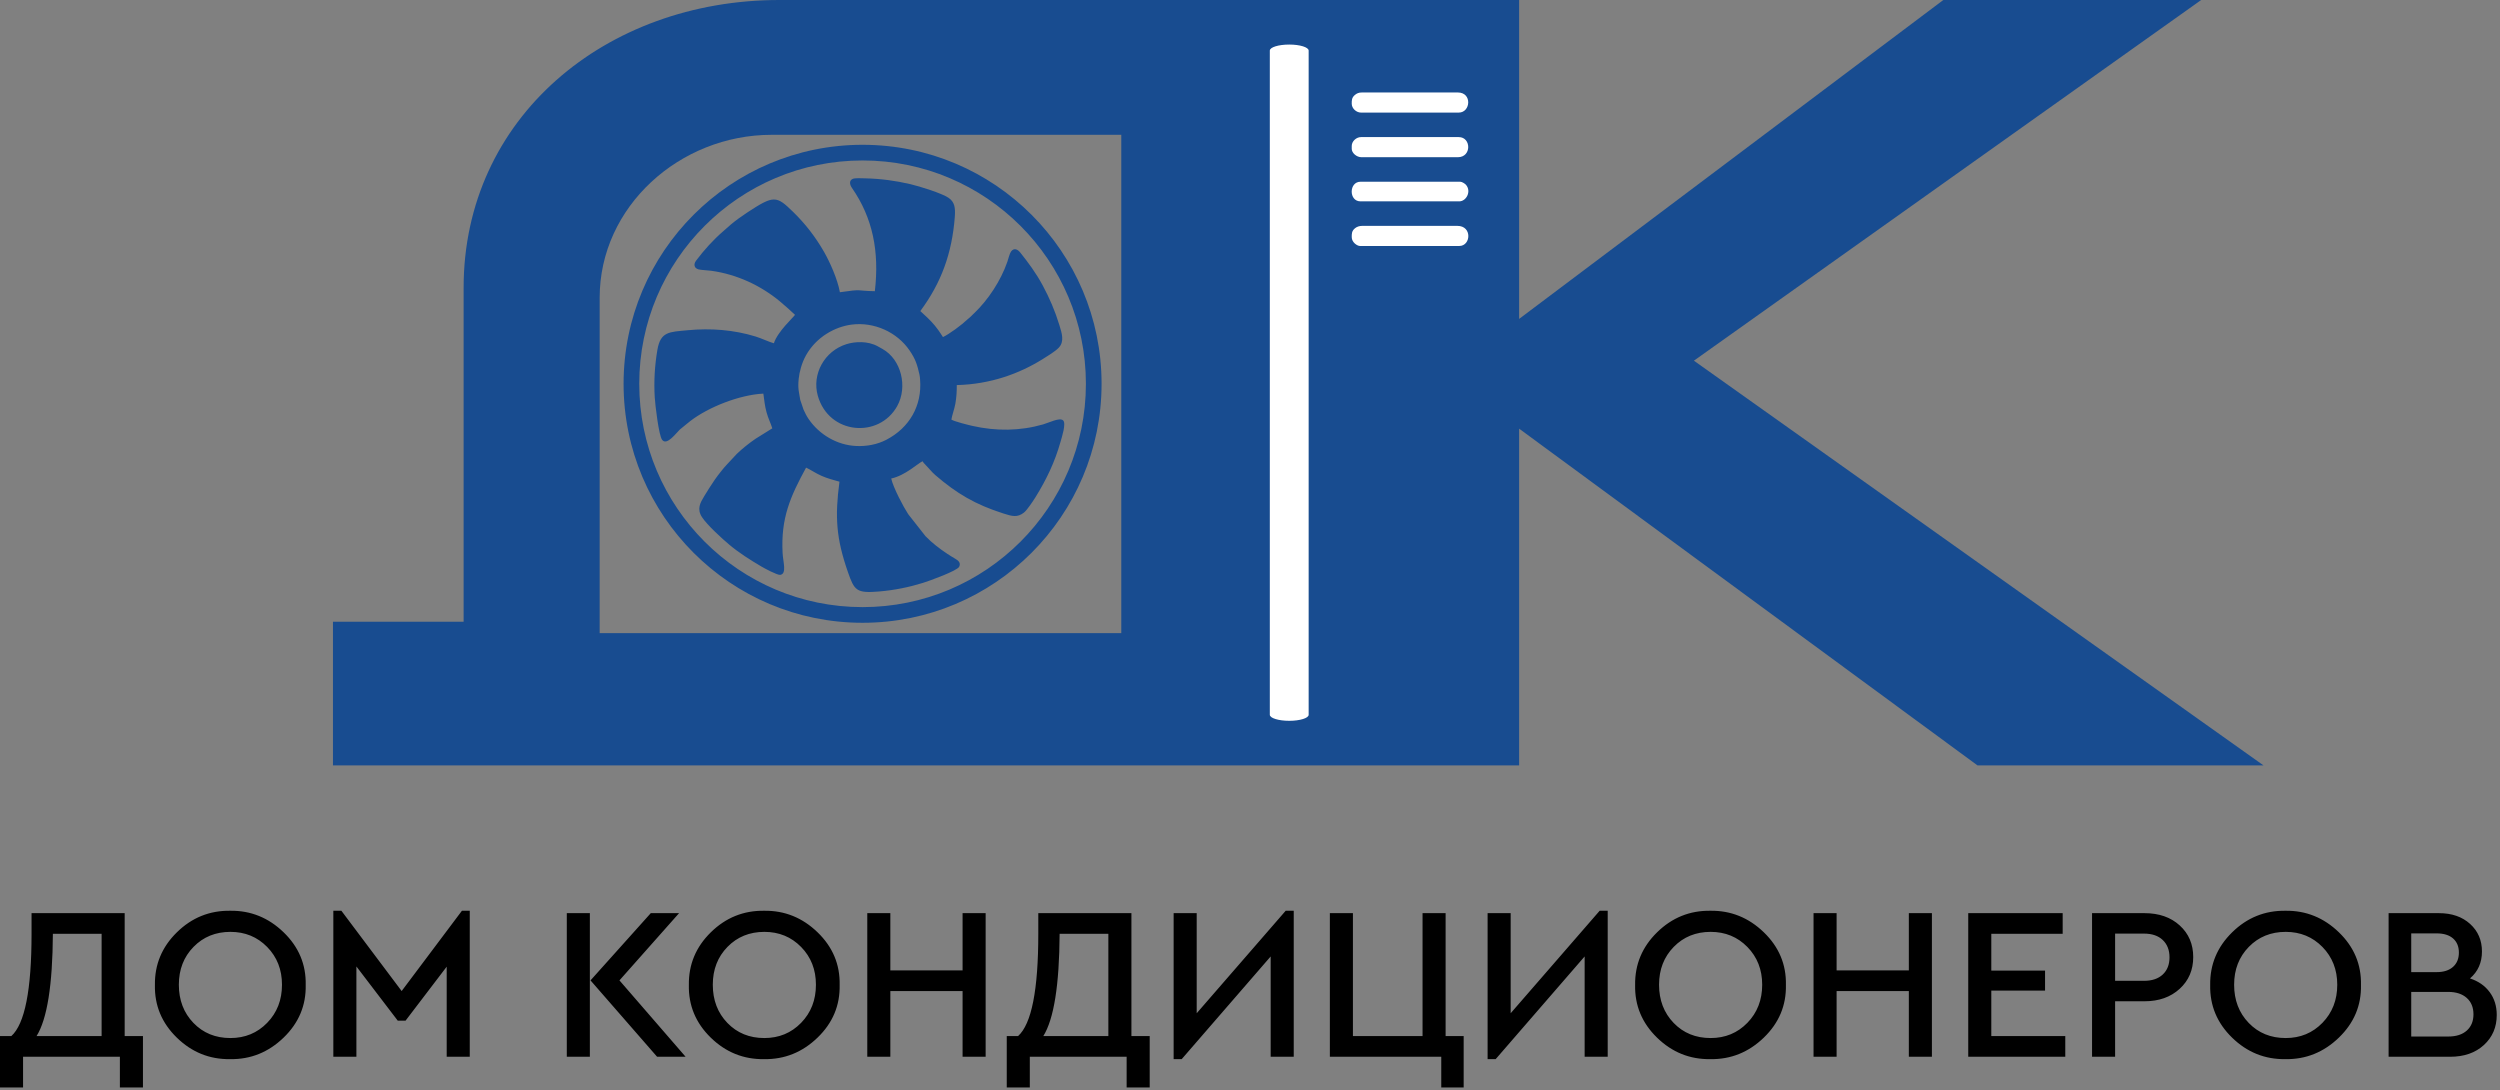 <?xml version="1.0" encoding="UTF-8"?> <svg xmlns="http://www.w3.org/2000/svg" width="603" height="263" viewBox="0 0 603 263" fill="none"><rect x="0" y="0" width="603" height="263" fill="#808080" stroke="none"/><path d="M323.122 0H336.085H366.412V76.92L468.733 0H530.924L408.569 86.997L545.95 184.608H476.962L366.412 103.395V184.608C271.045 184.608 175.678 184.608 80.311 184.608V149.964H111.825V69.406C111.825 28.447 146.024 0 187.999 0H323.122ZM306.279 12.201C306.279 11.399 308.378 10.748 310.963 10.748C313.549 10.748 315.647 11.399 315.647 12.201V172.406C315.647 173.208 313.549 173.86 310.963 173.86C308.378 173.86 306.279 173.208 306.279 172.406V12.201ZM270.455 152.711V32.518H186.096C163.983 32.518 144.639 49.803 144.639 71.811V152.711H270.455Z" fill="#184C90"></path><path d="M30.071 249.904H34.48V262.29H28.917V254.89H5.563V262.29H0V249.904H2.729C5.983 247 7.61 238.76 7.61 225.186V220.252H30.071V249.904ZM8.817 249.904H24.508V225.238H12.753C12.683 237.588 11.371 245.81 8.817 249.904ZM37.366 237.571C37.296 232.638 39.063 228.405 42.667 224.871C46.27 221.337 50.556 219.605 55.525 219.675C60.458 219.605 64.752 221.337 68.408 224.871C72.064 228.405 73.84 232.638 73.735 237.571C73.84 242.504 72.064 246.738 68.408 250.271C64.752 253.805 60.458 255.537 55.525 255.467C50.556 255.537 46.262 253.805 42.641 250.271C39.02 246.738 37.261 242.504 37.366 237.571ZM68.015 237.518C68.015 233.88 66.826 230.845 64.446 228.413C62.067 225.982 59.111 224.766 55.577 224.766C52.008 224.766 49.043 225.973 46.682 228.387C44.32 230.801 43.139 233.845 43.139 237.518C43.139 241.227 44.311 244.297 46.655 246.729C48.999 249.161 51.973 250.376 55.577 250.376C59.111 250.376 62.067 249.152 64.446 246.703C66.826 244.254 68.015 241.192 68.015 237.518ZM111.416 219.675H113.306V254.89H107.743V233.163L97.824 246.178H95.934L85.963 233.11V254.89H80.4V219.675H82.342L96.879 239.041L111.416 219.675ZM136.712 254.89V220.252H142.275V254.89H136.712ZM149.412 236.469L165.366 254.89H158.491L142.432 236.469L156.969 220.252H163.792L149.412 236.469ZM166.154 237.571C166.084 232.638 167.85 228.405 171.454 224.871C175.058 221.337 179.344 219.605 184.312 219.675C189.245 219.605 193.54 221.337 197.196 224.871C200.852 228.405 202.628 232.638 202.523 237.571C202.628 242.504 200.852 246.738 197.196 250.271C193.54 253.805 189.245 255.537 184.312 255.467C179.344 255.537 175.049 253.805 171.428 250.271C167.807 246.738 166.049 242.504 166.154 237.571ZM196.802 237.518C196.802 233.88 195.613 230.845 193.234 228.413C190.854 225.982 187.898 224.766 184.364 224.766C180.796 224.766 177.831 225.973 175.469 228.387C173.107 230.801 171.927 233.845 171.927 237.518C171.927 241.227 173.099 244.297 175.443 246.729C177.787 249.161 180.761 250.376 184.364 250.376C187.898 250.376 190.854 249.152 193.234 246.703C195.613 244.254 196.802 241.192 196.802 237.518ZM209.188 254.89V220.252H214.751V234.055H232.174V220.252H237.737V254.89H232.174V239.041H214.751V254.89H209.188ZM272.899 249.904H277.308V262.29H271.745V254.89H248.391V262.29H242.828V249.904H245.557C248.811 247 250.437 238.76 250.437 225.186V220.252H272.899V249.904ZM251.645 249.904H267.336V225.238H255.581C255.511 237.588 254.199 245.81 251.645 249.904ZM310.108 219.675H312.05V254.89H306.487V230.696L285.022 255.467H283.081V220.252H288.644V244.394L310.108 219.675ZM347.632 262.29V254.89H320.762V220.252H326.325V249.904H343.118V220.252H348.681V249.904H353.037V262.29H347.632ZM385.838 219.675H387.779V254.89H382.216V230.696L360.752 255.467H358.81V220.252H364.373V244.394L385.838 219.675ZM394.392 237.571C394.322 232.638 396.089 228.405 399.693 224.871C403.296 221.337 407.582 219.605 412.551 219.675C417.484 219.605 421.778 221.337 425.434 224.871C429.09 228.405 430.866 232.638 430.761 237.571C430.866 242.504 429.09 246.738 425.434 250.271C421.778 253.805 417.484 255.537 412.551 255.467C407.582 255.537 403.288 253.805 399.667 250.271C396.045 246.738 394.287 242.504 394.392 237.571ZM425.041 237.518C425.041 233.88 423.851 230.845 421.472 228.413C419.093 225.982 416.137 224.766 412.603 224.766C409.034 224.766 406.069 225.973 403.708 228.387C401.346 230.801 400.165 233.845 400.165 237.518C400.165 241.227 401.337 244.297 403.681 246.729C406.025 249.161 408.999 250.376 412.603 250.376C416.137 250.376 419.093 249.152 421.472 246.703C423.851 244.254 425.041 241.192 425.041 237.518ZM437.426 254.89V220.252H442.989V234.055H460.412V220.252H465.976V254.89H460.412V239.041H442.989V254.89H437.426ZM474.74 254.89V220.252H497.516V225.238H480.303V234.107H493.266V238.936H480.303V249.904H498.146V254.89H474.74ZM504.601 254.89V220.252H517.249C520.748 220.252 523.582 221.241 525.751 223.218C527.92 225.194 529.005 227.74 529.005 230.853C529.005 233.967 527.911 236.522 525.725 238.516C523.538 240.51 520.713 241.507 517.249 241.507H510.164V254.89H504.601ZM510.164 236.574H517.144C519.069 236.574 520.573 236.066 521.658 235.052C522.742 234.037 523.284 232.655 523.284 230.906C523.284 229.157 522.742 227.766 521.658 226.734C520.573 225.701 519.069 225.186 517.144 225.186H510.164V236.574ZM533.098 237.571C533.028 232.638 534.795 228.405 538.398 224.871C542.002 221.337 546.288 219.605 551.257 219.675C556.19 219.605 560.484 221.337 564.14 224.871C567.797 228.405 569.572 232.638 569.467 237.571C569.572 242.504 567.797 246.738 564.14 250.271C560.484 253.805 556.19 255.537 551.257 255.467C546.288 255.537 541.994 253.805 538.372 250.271C534.751 246.738 532.993 242.504 533.098 237.571ZM563.747 237.518C563.747 233.88 562.557 230.845 560.178 228.413C557.799 225.982 554.843 224.766 551.309 224.766C547.74 224.766 544.775 225.973 542.414 228.387C540.052 230.801 538.871 233.845 538.871 237.518C538.871 241.227 540.043 244.297 542.387 246.729C544.731 249.161 547.705 250.376 551.309 250.376C554.843 250.376 557.799 249.152 560.178 246.703C562.557 244.254 563.747 241.192 563.747 237.518ZM602.215 244.813C602.215 247.752 601.183 250.166 599.119 252.056C597.055 253.945 594.343 254.89 590.984 254.89H576.132V220.252H588.255C591.369 220.252 593.879 221.118 595.786 222.85C597.693 224.582 598.647 226.795 598.647 229.489C598.647 232.183 597.684 234.352 595.76 235.996C597.789 236.661 599.372 237.763 600.509 239.303C601.647 240.842 602.215 242.679 602.215 244.813ZM587.731 225.133H581.59V234.474H587.731C589.41 234.474 590.722 234.055 591.666 233.215C592.611 232.375 593.083 231.221 593.083 229.751C593.083 228.317 592.62 227.189 591.693 226.366C590.765 225.544 589.445 225.133 587.731 225.133ZM596.599 244.656C596.599 242.977 596.058 241.656 594.973 240.694C593.888 239.731 592.401 239.25 590.512 239.25H581.59V250.009H590.512C592.436 250.009 593.932 249.528 594.999 248.566C596.066 247.603 596.599 246.3 596.599 244.656Z" fill="black"></path><path fill-rule="evenodd" clip-rule="evenodd" d="M351.858 27.157H328.269C327.147 27.157 326.039 26.154 326.039 25.026C326.039 24.229 326.004 23.544 326.837 22.873C327.28 22.517 327.735 22.304 328.504 22.304H351.623C355.142 22.304 354.725 27.157 351.858 27.157ZM351.975 59.331H328.034C327.364 59.331 326.039 58.465 326.039 57.201C326.039 56.411 326.007 55.712 326.837 55.046C327.286 54.686 327.858 54.478 328.621 54.478H351.505C355.158 54.478 354.788 59.331 351.975 59.331ZM351.975 48.568H328.151C325.298 48.568 325.349 43.833 328.151 43.833H352.209C352.651 43.833 353.365 44.314 353.589 44.572C354.965 46.156 353.669 48.568 351.975 48.568ZM351.623 37.921H328.386C327.173 37.921 326.039 36.859 326.039 35.909V35.199C326.039 34.071 327.147 33.068 328.269 33.068H351.858C354.877 33.068 354.995 37.921 351.623 37.921ZM306.28 12.201C306.28 11.399 308.378 10.748 310.964 10.748C313.549 10.748 315.647 11.399 315.647 12.201V172.406C315.647 173.208 313.549 173.859 310.964 173.859C308.378 173.859 306.28 173.208 306.28 172.406V12.201Z" fill="white"></path><path fill-rule="evenodd" clip-rule="evenodd" d="M211.746 83.548L212.847 84.162C217.423 86.713 218.976 93.337 216.398 97.962C212.025 105.807 199.915 104.868 197.254 95.443C195.79 90.252 198.846 84.658 204.187 83.004C206.184 82.385 209.281 82.175 211.746 83.548ZM208.053 34.924C223.971 34.924 238.384 41.377 248.816 51.809C259.247 62.24 265.7 76.652 265.7 92.57C265.7 108.488 259.247 122.901 248.816 133.333C238.384 143.764 223.971 150.217 208.053 150.217C192.135 150.217 177.723 143.764 167.292 133.333C156.86 122.901 150.407 108.488 150.407 92.57C150.407 76.652 156.86 62.24 167.292 51.809C177.723 41.377 192.135 34.924 208.053 34.924ZM246.143 54.481C236.396 44.733 222.928 38.704 208.053 38.704C193.178 38.704 179.711 44.733 169.964 54.481C160.216 64.228 154.187 77.695 154.187 92.57C154.187 107.446 160.216 120.913 169.964 130.66C179.711 140.408 193.178 146.437 208.053 146.437C222.928 146.437 236.396 140.408 246.143 130.66C255.891 120.913 261.92 107.446 261.92 92.57C261.92 77.695 255.891 64.228 246.143 54.481ZM194.404 85.708C193.365 87.572 192.811 89.725 192.643 91.388C192.394 93.85 192.737 94.545 193.02 96.46L193.823 98.823C194.181 99.62 194.547 100.348 195.037 101.067C197.62 104.853 201.942 107.372 206.524 107.576C209.009 107.687 211.56 107.228 213.765 106.084C219.356 103.183 222.426 97.85 221.925 91.561C221.886 91.083 221.886 90.829 221.778 90.36C221.245 88.029 220.86 86.674 219.379 84.516C216.332 80.075 210.83 77.616 205.452 78.289C201.402 78.797 196.866 81.293 194.404 85.708ZM211.014 70.235C206.26 70.156 208.33 69.648 202.582 70.487C202.016 67.332 200.155 63.176 198.729 60.697C196.655 57.092 194.223 53.959 191.277 51.088C187.257 47.171 186.671 47.034 180.243 51.25C178.871 52.15 177.39 53.219 176.267 54.167L174.468 55.754C172.024 57.865 169.852 60.269 167.902 62.862C167.194 63.803 167.47 64.711 168.5 64.977C169.162 65.148 170.758 65.2 171.565 65.312C177.807 66.177 183.547 68.904 188.126 72.704C189.484 73.83 190.605 74.868 191.756 75.936C191.521 76.404 187.576 79.928 186.658 82.796C185.393 82.445 183.723 81.62 182.238 81.164C176.971 79.544 171.392 79.122 165.855 79.652C161.41 80.078 159.325 79.953 158.563 84.385C157.928 88.08 157.689 91.978 157.923 95.821C158.038 97.724 158.886 104.925 159.681 106.054C160.811 107.658 163.144 104.364 163.989 103.594L166.505 101.55C170.87 98.199 178.35 95.224 184.12 94.942C184.348 96.582 184.463 97.868 184.884 99.427C185.285 100.917 185.883 102.038 186.278 103.313L182.24 105.831C180.7 106.888 179.077 108.167 177.711 109.486L175.342 112.023C174.798 112.565 174.341 113.173 173.841 113.794C173.369 114.381 172.843 115.063 172.389 115.73C171.475 117.073 170.725 118.247 169.833 119.719C168.897 121.266 168.045 122.76 169.304 124.712C170.554 126.649 174.289 130.02 175.872 131.351C178.305 133.397 180.938 135.043 183.735 136.695C184.353 137.059 187.508 138.766 188.196 138.659C189.815 138.406 188.887 135.579 188.768 133.468C188.291 124.958 190.653 119.719 194.429 112.79C195.618 113.342 196.73 114.149 198.17 114.781C199.602 115.409 200.877 115.727 202.479 116.185C201.356 124.628 201.676 129.807 204.491 137.907C206.083 142.493 206.57 143.126 212.076 142.663C215.73 142.355 219.309 141.622 222.609 140.593C224.346 140.051 230.873 137.667 231.349 136.709C231.852 135.699 231.042 135.15 230.415 134.774C229.709 134.353 229.128 134.008 228.467 133.567C226.597 132.32 224.797 130.947 223.235 129.332L219.069 124.031C217.995 122.422 215.418 117.575 214.964 115.416C218.346 114.697 221.375 111.773 222.524 111.25C222.765 111.668 222.804 111.678 223.195 112.073C224.008 112.894 224.703 113.821 225.591 114.586C230.731 119.021 235.247 121.7 242.033 123.855C244.025 124.488 245.354 124.928 247 123.616C247.714 123.047 249.124 120.947 249.751 119.938C252.327 115.79 254.42 111.487 255.796 106.577C256.09 105.527 257.212 102.136 256.426 101.398C255.601 100.624 253.045 101.949 251.586 102.368C246.014 103.97 240.271 104.019 234.529 102.723C233.419 102.473 230.244 101.674 229.474 101.209C229.618 100.224 230.219 98.61 230.438 97.345C230.693 95.874 230.79 94.42 230.775 92.883C238.921 92.676 245.821 90.144 251.492 86.619C252.659 85.894 254.55 84.742 255.384 83.852C256.792 82.352 256.107 80.341 255.532 78.45C254.46 74.926 253.129 71.883 251.53 68.898C249.859 65.775 247.98 63.299 246.082 60.906C245.493 60.163 244.593 59.687 243.874 60.655C243.505 61.153 243.217 62.436 242.973 63.142C241.364 67.796 238.281 72.37 235.068 75.454C234.736 75.773 234.593 75.886 234.244 76.266C233.931 76.606 233.632 76.763 233.304 77.08C231.966 78.371 229.004 80.557 227.439 81.303C227.029 80.655 226.702 80.155 226.269 79.552C225.268 78.155 224.066 76.921 222.791 75.782L221.978 75.032C227.063 68.178 229.618 61.084 230.296 52.356C230.472 50.08 230.256 48.713 228.782 47.708C227.194 46.624 221.846 44.944 219.568 44.416C215.939 43.574 212.503 43.101 208.585 43.013C207.901 42.998 206.218 42.901 205.678 43.142C204.747 43.557 204.948 44.544 205.475 45.303C210.533 52.581 212.121 60.712 211.014 70.235Z" fill="#184C90"></path></svg> 